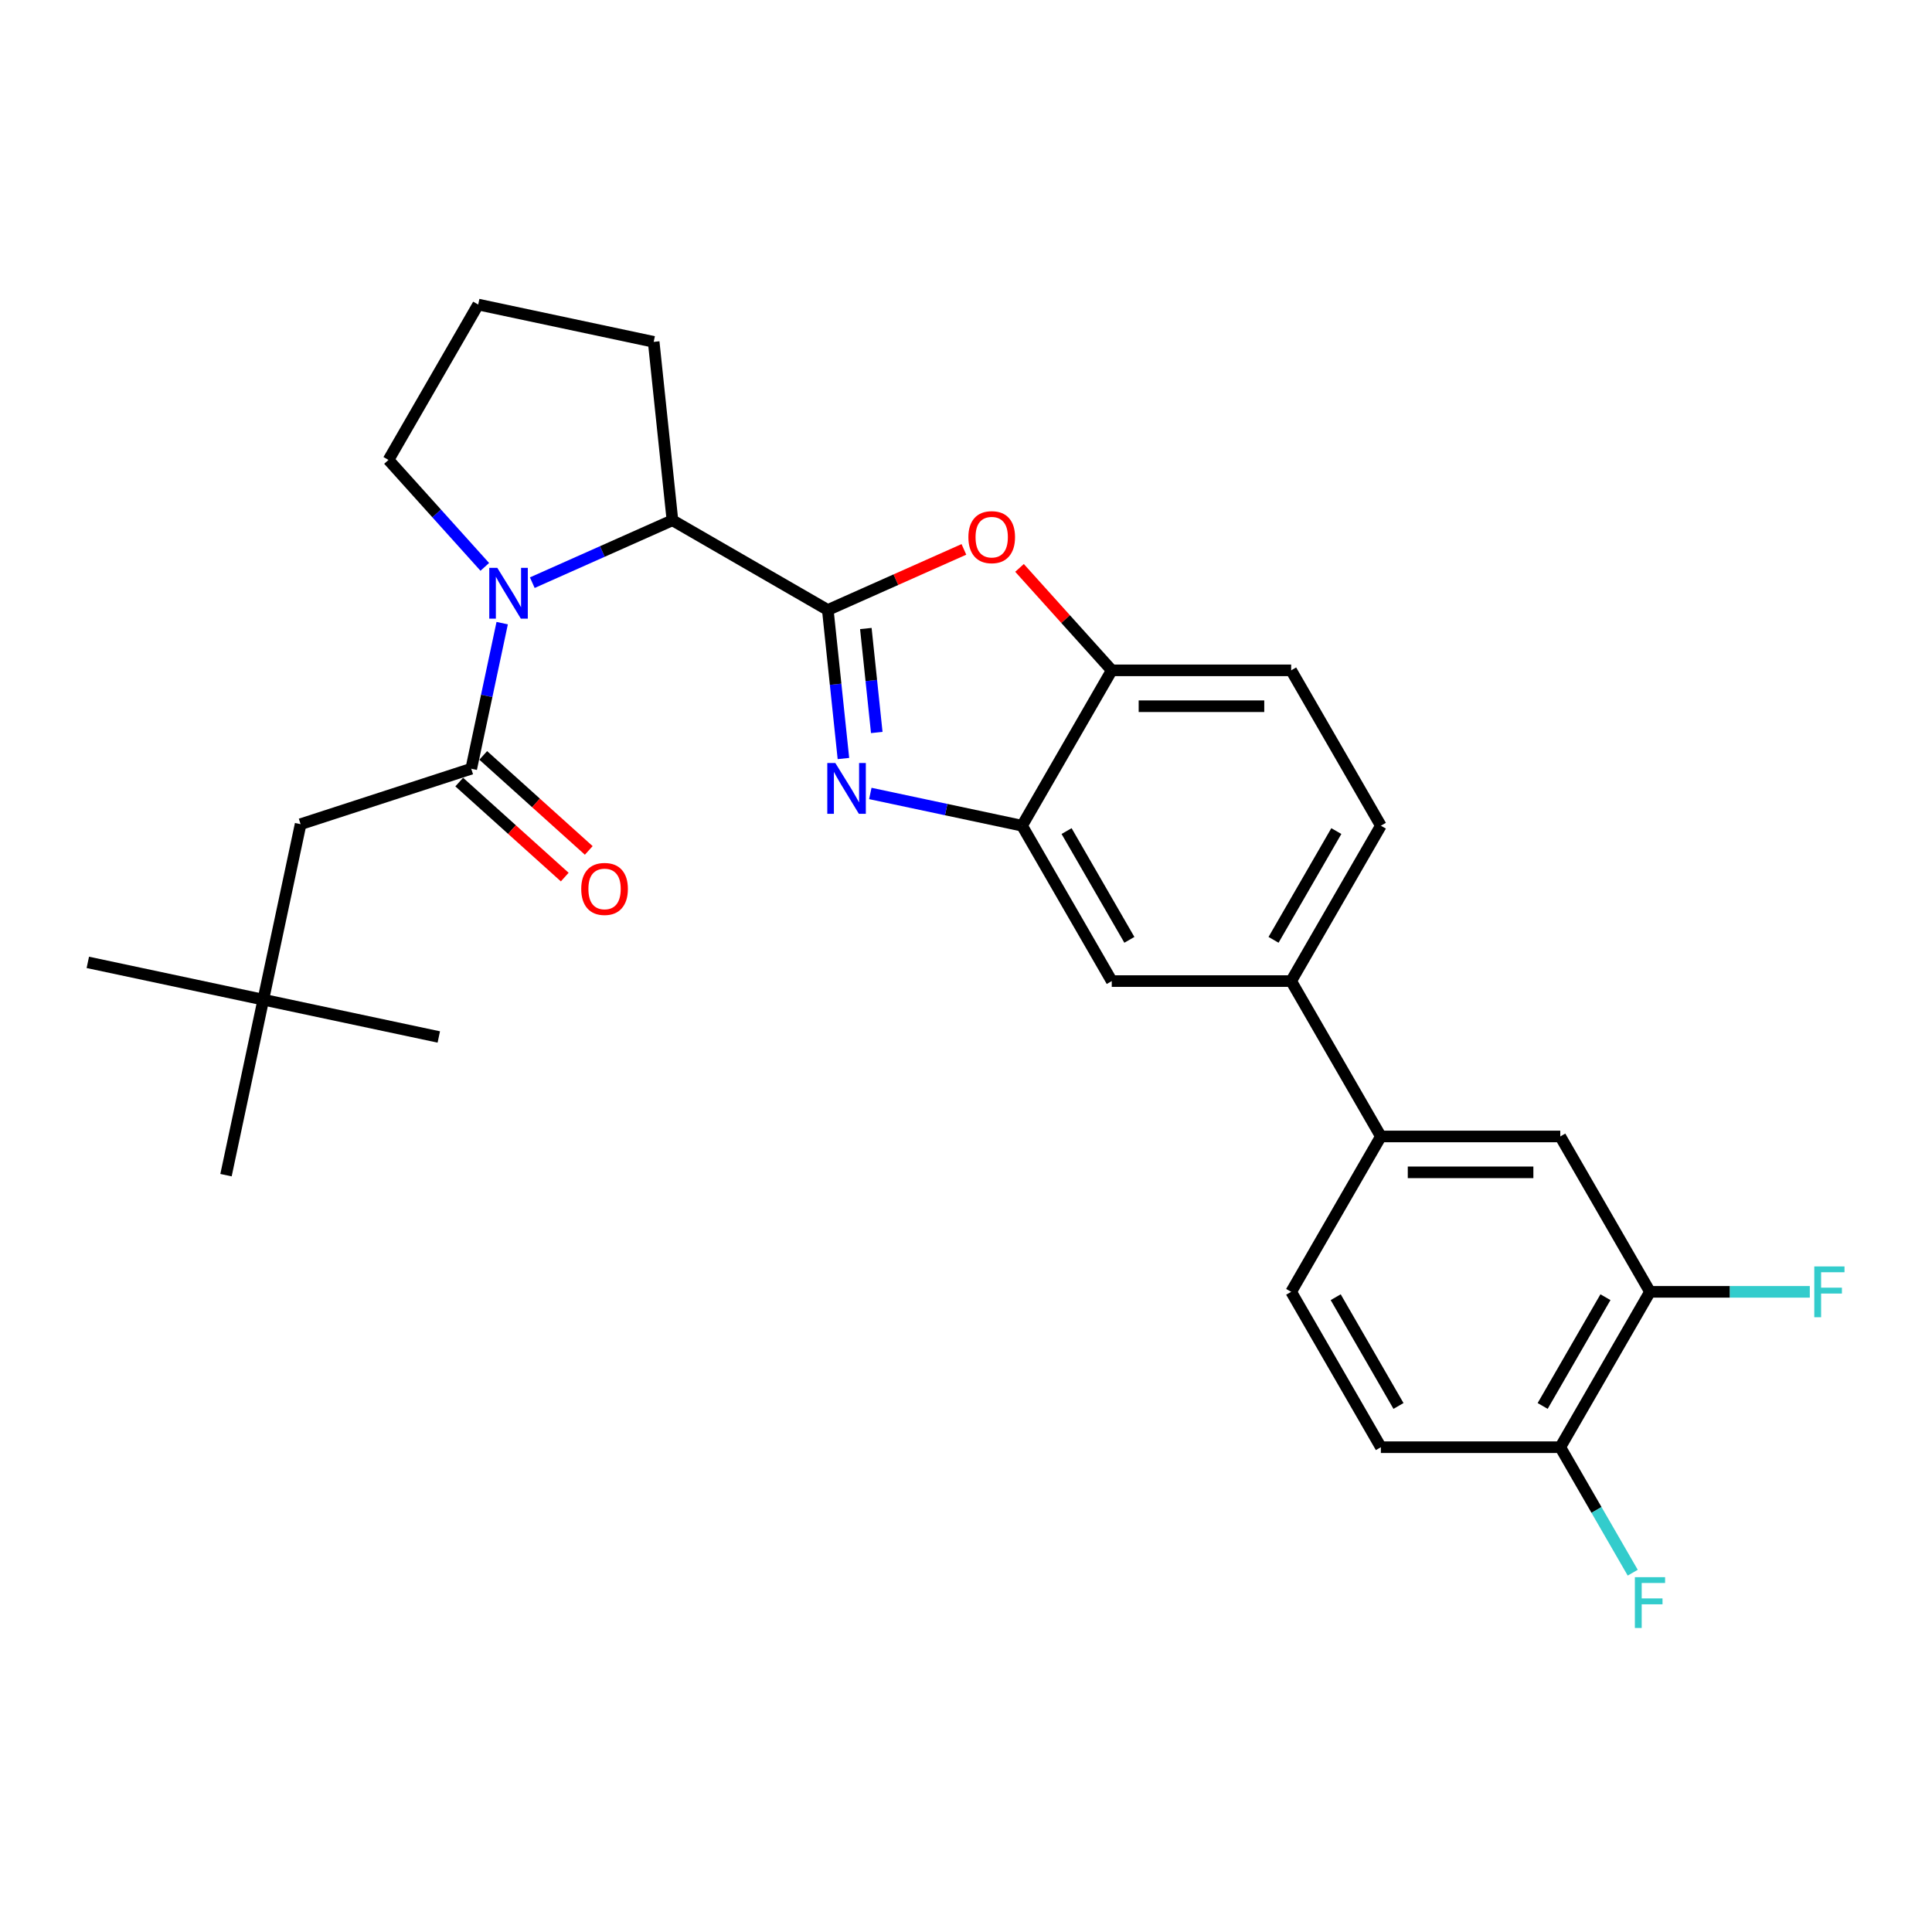 <?xml version='1.0' encoding='iso-8859-1'?>
<svg version='1.1' baseProfile='full'
              xmlns='http://www.w3.org/2000/svg'
                      xmlns:rdkit='http://www.rdkit.org/xml'
                      xmlns:xlink='http://www.w3.org/1999/xlink'
                  xml:space='preserve'
width='1000px' height='1000px' viewBox='0 0 1000 1000'>
<!-- END OF HEADER -->
<rect style='opacity:1.0;fill:#FFFFFF;stroke:none' width='1000' height='1000' x='0' y='0'> </rect>
<path class='bond-0' d='M 136.287,517.428 L 155.594,426.596' style='fill:none;fill-rule:evenodd;stroke:#000000;stroke-width:6px;stroke-linecap:butt;stroke-linejoin:miter;stroke-opacity:1' />
<path class='bond-1' d='M 136.287,517.428 L 45.455,498.121' style='fill:none;fill-rule:evenodd;stroke:#000000;stroke-width:6px;stroke-linecap:butt;stroke-linejoin:miter;stroke-opacity:1' />
<path class='bond-2' d='M 136.287,517.428 L 227.12,536.735' style='fill:none;fill-rule:evenodd;stroke:#000000;stroke-width:6px;stroke-linecap:butt;stroke-linejoin:miter;stroke-opacity:1' />
<path class='bond-3' d='M 136.287,517.428 L 116.98,608.261' style='fill:none;fill-rule:evenodd;stroke:#000000;stroke-width:6px;stroke-linecap:butt;stroke-linejoin:miter;stroke-opacity:1' />
<path class='bond-4' d='M 275.513,301.593 L 311.783,285.445' style='fill:none;fill-rule:evenodd;stroke:#0000FF;stroke-width:6px;stroke-linecap:butt;stroke-linejoin:miter;stroke-opacity:1' />
<path class='bond-4' d='M 311.783,285.445 L 348.052,269.296' style='fill:none;fill-rule:evenodd;stroke:#000000;stroke-width:6px;stroke-linecap:butt;stroke-linejoin:miter;stroke-opacity:1' />
<path class='bond-5' d='M 259.93,322.538 L 251.921,360.219' style='fill:none;fill-rule:evenodd;stroke:#0000FF;stroke-width:6px;stroke-linecap:butt;stroke-linejoin:miter;stroke-opacity:1' />
<path class='bond-5' d='M 251.921,360.219 L 243.911,397.9' style='fill:none;fill-rule:evenodd;stroke:#000000;stroke-width:6px;stroke-linecap:butt;stroke-linejoin:miter;stroke-opacity:1' />
<path class='bond-6' d='M 250.924,293.412 L 226.003,265.734' style='fill:none;fill-rule:evenodd;stroke:#0000FF;stroke-width:6px;stroke-linecap:butt;stroke-linejoin:miter;stroke-opacity:1' />
<path class='bond-6' d='M 226.003,265.734 L 201.082,238.057' style='fill:none;fill-rule:evenodd;stroke:#000000;stroke-width:6px;stroke-linecap:butt;stroke-linejoin:miter;stroke-opacity:1' />
<path class='bond-7' d='M 237.698,404.801 L 265.006,429.389' style='fill:none;fill-rule:evenodd;stroke:#000000;stroke-width:6px;stroke-linecap:butt;stroke-linejoin:miter;stroke-opacity:1' />
<path class='bond-7' d='M 265.006,429.389 L 292.314,453.977' style='fill:none;fill-rule:evenodd;stroke:#FF0000;stroke-width:6px;stroke-linecap:butt;stroke-linejoin:miter;stroke-opacity:1' />
<path class='bond-7' d='M 250.125,390.999 L 277.433,415.587' style='fill:none;fill-rule:evenodd;stroke:#000000;stroke-width:6px;stroke-linecap:butt;stroke-linejoin:miter;stroke-opacity:1' />
<path class='bond-7' d='M 277.433,415.587 L 304.741,440.175' style='fill:none;fill-rule:evenodd;stroke:#FF0000;stroke-width:6px;stroke-linecap:butt;stroke-linejoin:miter;stroke-opacity:1' />
<path class='bond-8' d='M 243.911,397.9 L 155.594,426.596' style='fill:none;fill-rule:evenodd;stroke:#000000;stroke-width:6px;stroke-linecap:butt;stroke-linejoin:miter;stroke-opacity:1' />
<path class='bond-9' d='M 714.736,427.388 L 668.305,507.809' style='fill:none;fill-rule:evenodd;stroke:#000000;stroke-width:6px;stroke-linecap:butt;stroke-linejoin:miter;stroke-opacity:1' />
<path class='bond-9' d='M 691.688,430.165 L 659.186,486.459' style='fill:none;fill-rule:evenodd;stroke:#000000;stroke-width:6px;stroke-linecap:butt;stroke-linejoin:miter;stroke-opacity:1' />
<path class='bond-10' d='M 714.736,427.388 L 668.305,346.967' style='fill:none;fill-rule:evenodd;stroke:#000000;stroke-width:6px;stroke-linecap:butt;stroke-linejoin:miter;stroke-opacity:1' />
<path class='bond-11' d='M 668.305,507.809 L 575.443,507.809' style='fill:none;fill-rule:evenodd;stroke:#000000;stroke-width:6px;stroke-linecap:butt;stroke-linejoin:miter;stroke-opacity:1' />
<path class='bond-12' d='M 668.305,507.809 L 714.736,588.23' style='fill:none;fill-rule:evenodd;stroke:#000000;stroke-width:6px;stroke-linecap:butt;stroke-linejoin:miter;stroke-opacity:1' />
<path class='bond-13' d='M 575.443,507.809 L 529.012,427.388' style='fill:none;fill-rule:evenodd;stroke:#000000;stroke-width:6px;stroke-linecap:butt;stroke-linejoin:miter;stroke-opacity:1' />
<path class='bond-13' d='M 584.563,486.459 L 552.061,430.165' style='fill:none;fill-rule:evenodd;stroke:#000000;stroke-width:6px;stroke-linecap:butt;stroke-linejoin:miter;stroke-opacity:1' />
<path class='bond-14' d='M 668.305,346.967 L 575.443,346.967' style='fill:none;fill-rule:evenodd;stroke:#000000;stroke-width:6px;stroke-linecap:butt;stroke-linejoin:miter;stroke-opacity:1' />
<path class='bond-14' d='M 654.376,365.539 L 589.373,365.539' style='fill:none;fill-rule:evenodd;stroke:#000000;stroke-width:6px;stroke-linecap:butt;stroke-linejoin:miter;stroke-opacity:1' />
<path class='bond-15' d='M 527.7,293.943 L 551.572,320.455' style='fill:none;fill-rule:evenodd;stroke:#FF0000;stroke-width:6px;stroke-linecap:butt;stroke-linejoin:miter;stroke-opacity:1' />
<path class='bond-15' d='M 551.572,320.455 L 575.443,346.967' style='fill:none;fill-rule:evenodd;stroke:#000000;stroke-width:6px;stroke-linecap:butt;stroke-linejoin:miter;stroke-opacity:1' />
<path class='bond-16' d='M 498.913,284.366 L 463.693,300.046' style='fill:none;fill-rule:evenodd;stroke:#FF0000;stroke-width:6px;stroke-linecap:butt;stroke-linejoin:miter;stroke-opacity:1' />
<path class='bond-16' d='M 463.693,300.046 L 428.473,315.727' style='fill:none;fill-rule:evenodd;stroke:#000000;stroke-width:6px;stroke-linecap:butt;stroke-linejoin:miter;stroke-opacity:1' />
<path class='bond-17' d='M 575.443,346.967 L 529.012,427.388' style='fill:none;fill-rule:evenodd;stroke:#000000;stroke-width:6px;stroke-linecap:butt;stroke-linejoin:miter;stroke-opacity:1' />
<path class='bond-18' d='M 529.012,427.388 L 489.744,419.041' style='fill:none;fill-rule:evenodd;stroke:#000000;stroke-width:6px;stroke-linecap:butt;stroke-linejoin:miter;stroke-opacity:1' />
<path class='bond-18' d='M 489.744,419.041 L 450.475,410.694' style='fill:none;fill-rule:evenodd;stroke:#0000FF;stroke-width:6px;stroke-linecap:butt;stroke-linejoin:miter;stroke-opacity:1' />
<path class='bond-19' d='M 436.554,392.61 L 432.513,354.169' style='fill:none;fill-rule:evenodd;stroke:#0000FF;stroke-width:6px;stroke-linecap:butt;stroke-linejoin:miter;stroke-opacity:1' />
<path class='bond-19' d='M 432.513,354.169 L 428.473,315.727' style='fill:none;fill-rule:evenodd;stroke:#000000;stroke-width:6px;stroke-linecap:butt;stroke-linejoin:miter;stroke-opacity:1' />
<path class='bond-19' d='M 453.812,379.136 L 450.984,352.227' style='fill:none;fill-rule:evenodd;stroke:#0000FF;stroke-width:6px;stroke-linecap:butt;stroke-linejoin:miter;stroke-opacity:1' />
<path class='bond-19' d='M 450.984,352.227 L 448.156,325.318' style='fill:none;fill-rule:evenodd;stroke:#000000;stroke-width:6px;stroke-linecap:butt;stroke-linejoin:miter;stroke-opacity:1' />
<path class='bond-20' d='M 428.473,315.727 L 348.052,269.296' style='fill:none;fill-rule:evenodd;stroke:#000000;stroke-width:6px;stroke-linecap:butt;stroke-linejoin:miter;stroke-opacity:1' />
<path class='bond-21' d='M 854.029,668.65 L 807.598,749.071' style='fill:none;fill-rule:evenodd;stroke:#000000;stroke-width:6px;stroke-linecap:butt;stroke-linejoin:miter;stroke-opacity:1' />
<path class='bond-21' d='M 830.981,671.427 L 798.479,727.722' style='fill:none;fill-rule:evenodd;stroke:#000000;stroke-width:6px;stroke-linecap:butt;stroke-linejoin:miter;stroke-opacity:1' />
<path class='bond-22' d='M 854.029,668.65 L 807.598,588.23' style='fill:none;fill-rule:evenodd;stroke:#000000;stroke-width:6px;stroke-linecap:butt;stroke-linejoin:miter;stroke-opacity:1' />
<path class='bond-23' d='M 854.029,668.65 L 895.39,668.65' style='fill:none;fill-rule:evenodd;stroke:#000000;stroke-width:6px;stroke-linecap:butt;stroke-linejoin:miter;stroke-opacity:1' />
<path class='bond-23' d='M 895.39,668.65 L 936.751,668.65' style='fill:none;fill-rule:evenodd;stroke:#33CCCC;stroke-width:6px;stroke-linecap:butt;stroke-linejoin:miter;stroke-opacity:1' />
<path class='bond-24' d='M 807.598,749.071 L 714.736,749.071' style='fill:none;fill-rule:evenodd;stroke:#000000;stroke-width:6px;stroke-linecap:butt;stroke-linejoin:miter;stroke-opacity:1' />
<path class='bond-25' d='M 807.598,749.071 L 826.348,781.546' style='fill:none;fill-rule:evenodd;stroke:#000000;stroke-width:6px;stroke-linecap:butt;stroke-linejoin:miter;stroke-opacity:1' />
<path class='bond-25' d='M 826.348,781.546 L 845.097,814.021' style='fill:none;fill-rule:evenodd;stroke:#33CCCC;stroke-width:6px;stroke-linecap:butt;stroke-linejoin:miter;stroke-opacity:1' />
<path class='bond-26' d='M 338.345,176.943 L 348.052,269.296' style='fill:none;fill-rule:evenodd;stroke:#000000;stroke-width:6px;stroke-linecap:butt;stroke-linejoin:miter;stroke-opacity:1' />
<path class='bond-27' d='M 338.345,176.943 L 247.513,157.636' style='fill:none;fill-rule:evenodd;stroke:#000000;stroke-width:6px;stroke-linecap:butt;stroke-linejoin:miter;stroke-opacity:1' />
<path class='bond-28' d='M 247.513,157.636 L 201.082,238.057' style='fill:none;fill-rule:evenodd;stroke:#000000;stroke-width:6px;stroke-linecap:butt;stroke-linejoin:miter;stroke-opacity:1' />
<path class='bond-29' d='M 714.736,749.071 L 668.305,668.65' style='fill:none;fill-rule:evenodd;stroke:#000000;stroke-width:6px;stroke-linecap:butt;stroke-linejoin:miter;stroke-opacity:1' />
<path class='bond-29' d='M 723.856,727.722 L 691.354,671.427' style='fill:none;fill-rule:evenodd;stroke:#000000;stroke-width:6px;stroke-linecap:butt;stroke-linejoin:miter;stroke-opacity:1' />
<path class='bond-30' d='M 668.305,668.65 L 714.736,588.23' style='fill:none;fill-rule:evenodd;stroke:#000000;stroke-width:6px;stroke-linecap:butt;stroke-linejoin:miter;stroke-opacity:1' />
<path class='bond-31' d='M 714.736,588.23 L 807.598,588.23' style='fill:none;fill-rule:evenodd;stroke:#000000;stroke-width:6px;stroke-linecap:butt;stroke-linejoin:miter;stroke-opacity:1' />
<path class='bond-31' d='M 728.666,606.802 L 793.669,606.802' style='fill:none;fill-rule:evenodd;stroke:#000000;stroke-width:6px;stroke-linecap:butt;stroke-linejoin:miter;stroke-opacity:1' />
<path  class='atom-1' d='M 257.405 293.918
L 266.023 307.847
Q 266.877 309.221, 268.252 311.71
Q 269.626 314.199, 269.7 314.347
L 269.7 293.918
L 273.192 293.918
L 273.192 320.216
L 269.589 320.216
L 260.34 304.987
Q 259.263 303.204, 258.111 301.161
Q 256.997 299.118, 256.662 298.486
L 256.662 320.216
L 253.245 320.216
L 253.245 293.918
L 257.405 293.918
' fill='#0000FF'/>
<path  class='atom-3' d='M 300.849 460.111
Q 300.849 453.796, 303.969 450.267
Q 307.09 446.739, 312.921 446.739
Q 318.753 446.739, 321.873 450.267
Q 324.993 453.796, 324.993 460.111
Q 324.993 466.5, 321.836 470.14
Q 318.679 473.743, 312.921 473.743
Q 307.127 473.743, 303.969 470.14
Q 300.849 466.537, 300.849 460.111
M 312.921 470.771
Q 316.933 470.771, 319.087 468.097
Q 321.279 465.385, 321.279 460.111
Q 321.279 454.948, 319.087 452.347
Q 316.933 449.71, 312.921 449.71
Q 308.91 449.71, 306.718 452.31
Q 304.564 454.91, 304.564 460.111
Q 304.564 465.422, 306.718 468.097
Q 308.91 470.771, 312.921 470.771
' fill='#FF0000'/>
<path  class='atom-10' d='M 501.235 278.031
Q 501.235 271.717, 504.355 268.188
Q 507.475 264.659, 513.307 264.659
Q 519.138 264.659, 522.259 268.188
Q 525.379 271.717, 525.379 278.031
Q 525.379 284.42, 522.221 288.06
Q 519.064 291.664, 513.307 291.664
Q 507.512 291.664, 504.355 288.06
Q 501.235 284.457, 501.235 278.031
M 513.307 288.692
Q 517.318 288.692, 519.473 286.018
Q 521.664 283.306, 521.664 278.031
Q 521.664 272.868, 519.473 270.268
Q 517.318 267.631, 513.307 267.631
Q 509.295 267.631, 507.103 270.231
Q 504.949 272.831, 504.949 278.031
Q 504.949 283.343, 507.103 286.018
Q 509.295 288.692, 513.307 288.692
' fill='#FF0000'/>
<path  class='atom-13' d='M 432.367 394.931
L 440.984 408.861
Q 441.838 410.235, 443.213 412.724
Q 444.587 415.213, 444.661 415.361
L 444.661 394.931
L 448.153 394.931
L 448.153 421.23
L 444.55 421.23
L 435.301 406.001
Q 434.224 404.218, 433.072 402.175
Q 431.958 400.132, 431.624 399.5
L 431.624 421.23
L 428.206 421.23
L 428.206 394.931
L 432.367 394.931
' fill='#0000FF'/>
<path  class='atom-25' d='M 939.072 655.501
L 954.71 655.501
L 954.71 658.51
L 942.601 658.51
L 942.601 666.496
L 953.373 666.496
L 953.373 669.542
L 942.601 669.542
L 942.601 681.8
L 939.072 681.8
L 939.072 655.501
' fill='#33CCCC'/>
<path  class='atom-26' d='M 846.21 816.343
L 861.848 816.343
L 861.848 819.352
L 849.739 819.352
L 849.739 827.338
L 860.511 827.338
L 860.511 830.384
L 849.739 830.384
L 849.739 842.641
L 846.21 842.641
L 846.21 816.343
' fill='#33CCCC'/>
</svg>
